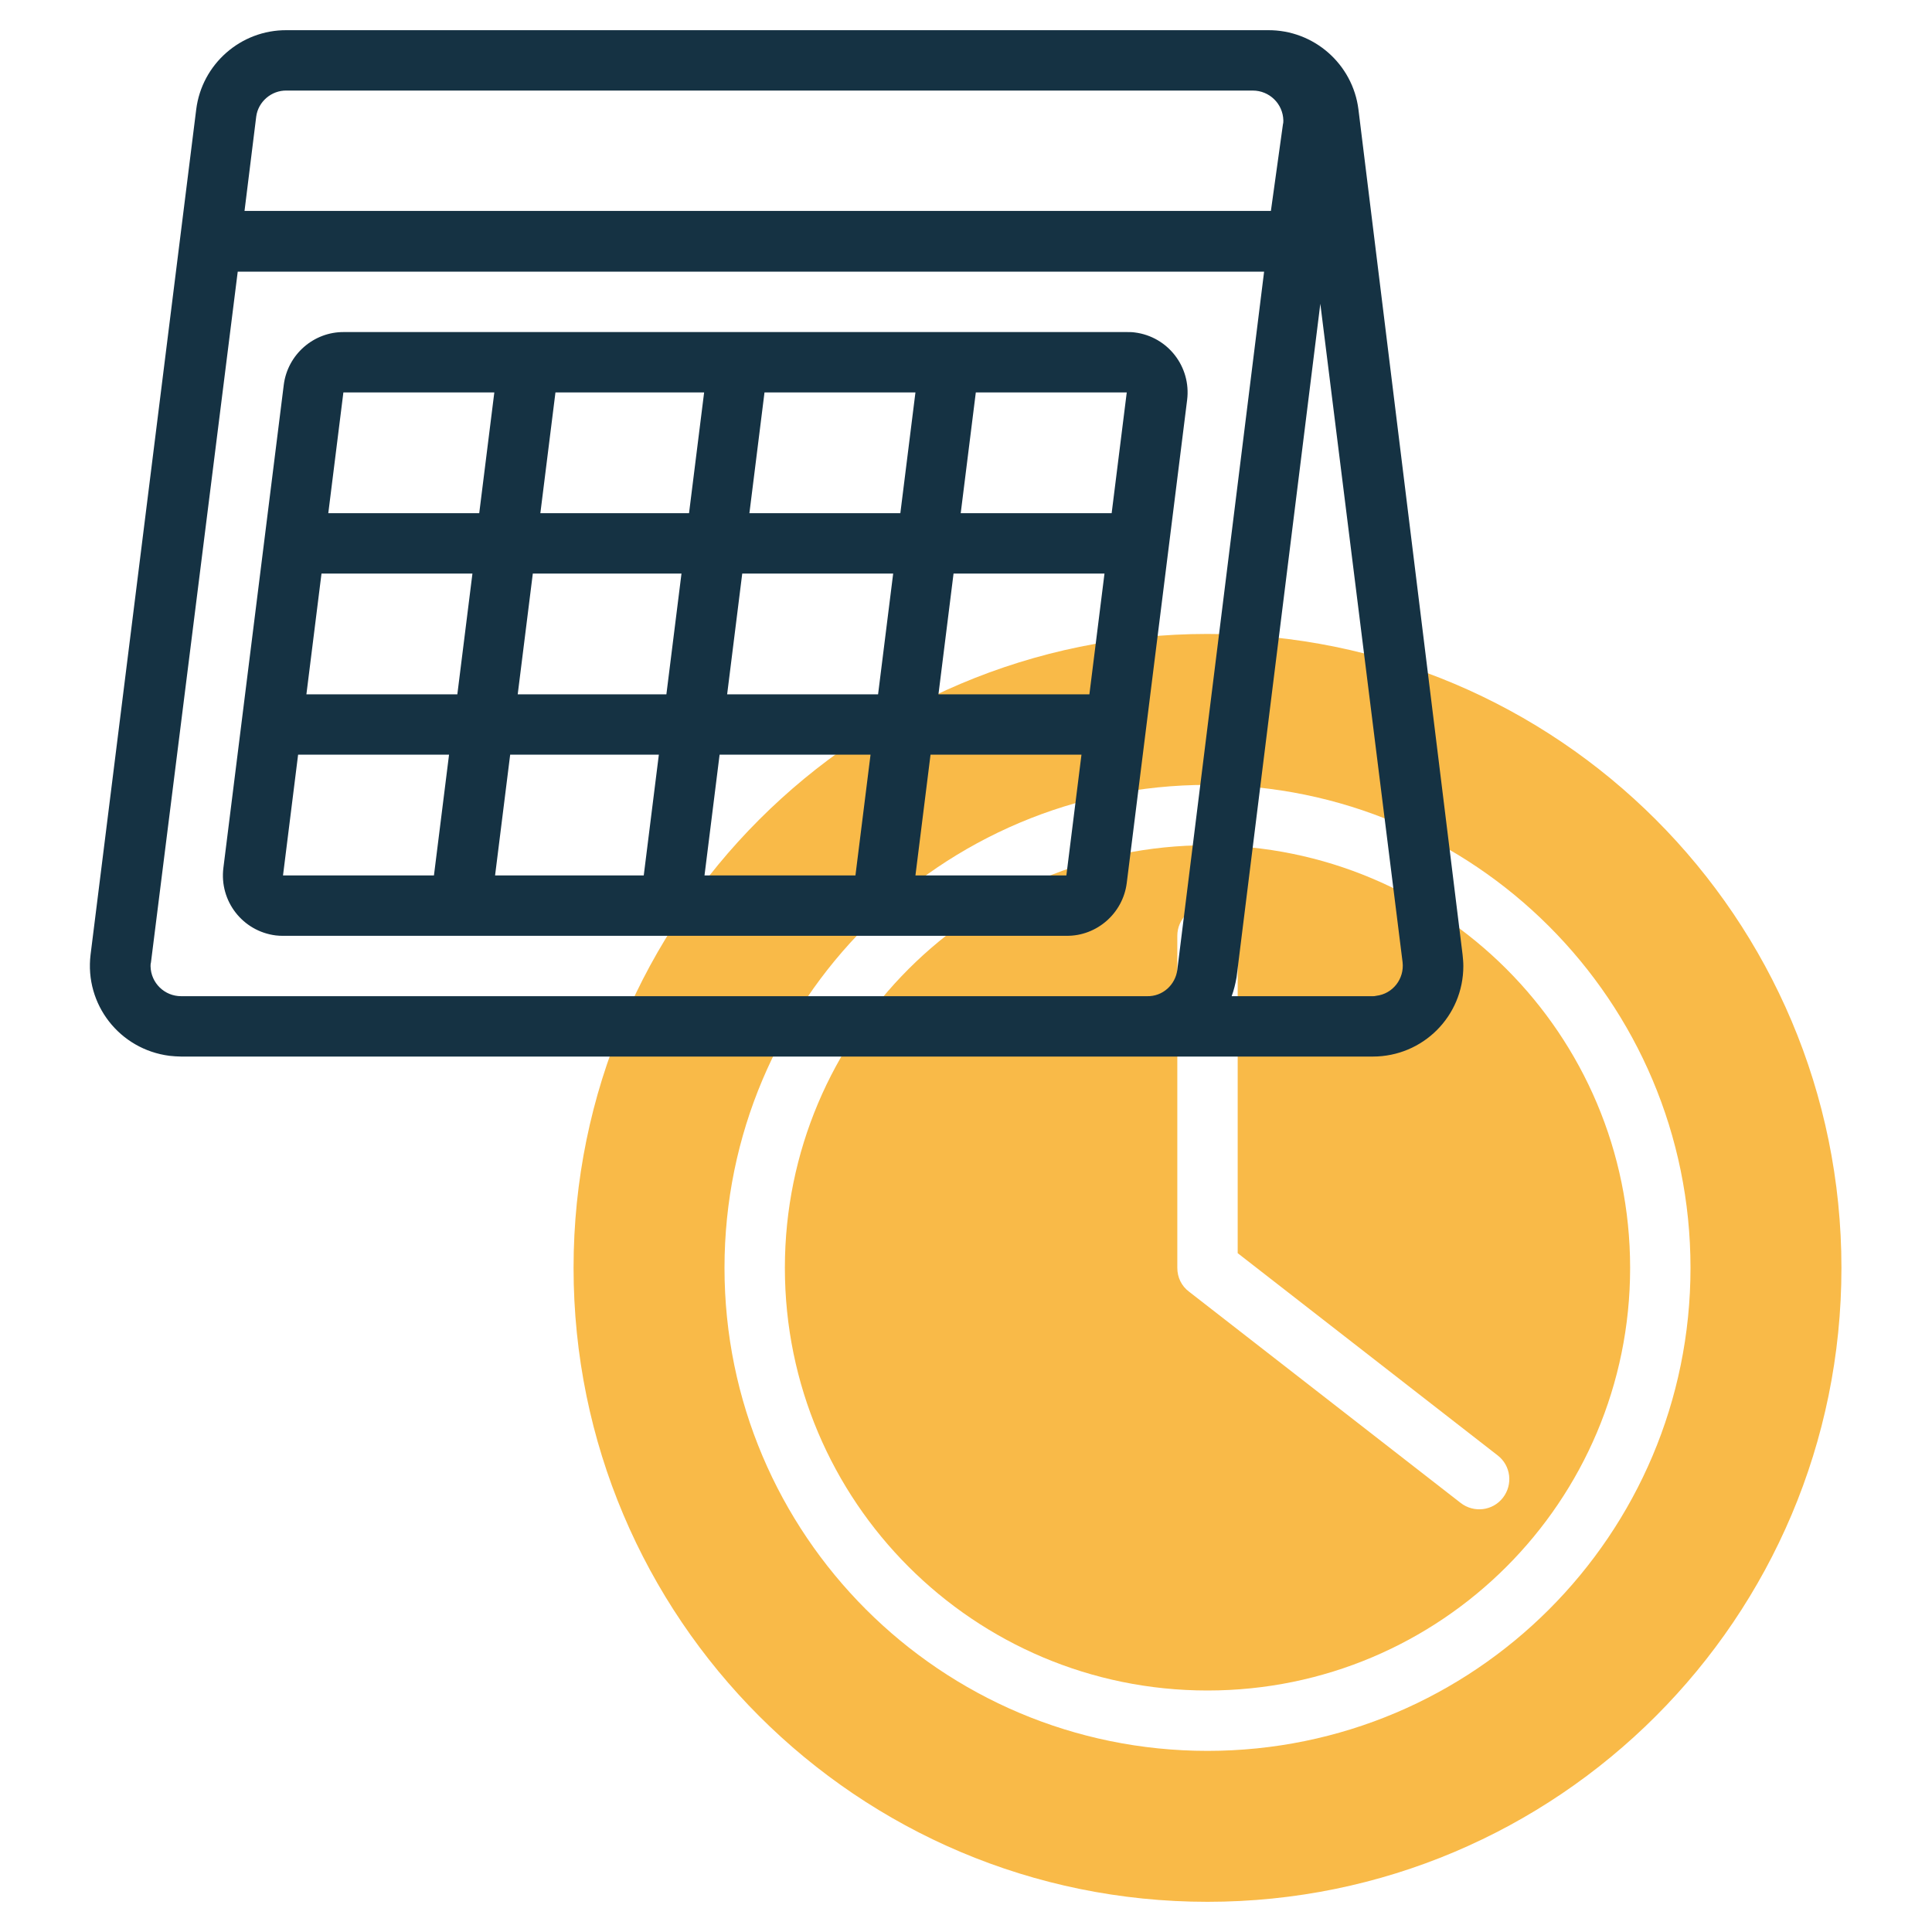 <?xml version="1.0" encoding="UTF-8"?> <!-- Generator: Adobe Illustrator 25.3.1, SVG Export Plug-In . SVG Version: 6.00 Build 0) --> <svg xmlns="http://www.w3.org/2000/svg" xmlns:xlink="http://www.w3.org/1999/xlink" version="1.1" id="line" x="0px" y="0px" viewBox="0 0 512 512" style="enable-background:new 0 0 512 512;" xml:space="preserve"> <style type="text/css"> .st0{fill:#F9BA48;} .st1{fill:#153243;} </style> <path class="st0" d="M320,224c-61.9,0-112,50.1-112,112s50.1,112,112,112s112-50.1,112-112S381.9,224,320,224z M398.3,396.9 c-2.7,3.5-7.7,4.1-11.2,1.4l-72-56c-2-1.5-3.1-3.8-3.1-6.3v-88c0-4.4,3.6-8,8-8s8,3.6,8,8v84.1l68.9,53.6 C400.4,388.4,401,393.4,398.3,396.9L398.3,396.9z"></path> <path class="st0" d="M320,168c-92.8,0-168,75.2-168,168s75.2,168,168,168s168-75.2,168-168S412.8,168,320,168z M320,464 c-70.7,0-128-57.3-128-128s57.3-128,128-128s128,57.3,128,128S390.7,464,320,464z"></path> <g> <path class="st1" d="M298.6,88H91.2c-8.1-0.1-15,6-16,14l-16,128c-1.1,8.8,5.1,16.8,13.9,17.9c0.7,0.1,1.4,0.1,2.1,0.1h207.4 c8.1,0.1,15-6,16-14l16-128c1.1-8.8-5.1-16.8-13.9-17.9C300,88,299.3,88,298.6,88z M135.2,200h39.4l-4,32h-39.4L135.2,200z M85.2,152h40l-4,32h-40L85.2,152z M141.2,152h39.4l-4,32h-39.4L141.2,152z M186.7,232l4-32h40l-4,32H186.7z M192.7,184l4-32h40 l-4,32H192.7z M252.7,152h40l-4,32h-40L252.7,152z M294.6,136h-40l4-32h40L294.6,136z M238.6,136h-40l4-32h40L238.6,136z M186.6,104l-4,32h-39.4l4-32H186.6z M131,104l-4,32H87l4-32H131z M75,232l4-32h40l-4,32H75z M242.6,232l4-32h40l-4,32H242.6z"></path> <path class="st1" d="M387.6,253L360,29C358.5,17,348.2,7.9,336,8H76c-12.2-0.1-22.5,9-24,21L24,253c-1.6,13.2,7.7,25.1,20.9,26.8 c1,0.1,2.1,0.2,3.1,0.2h315.8c13.3,0,24-10.7,24-24C387.8,255,387.7,254,387.6,253L387.6,253z M76,24h256c4.4,0,8,3.5,8.1,7.9 c0,0.3,0,0.7-0.1,1l-3.2,23h-272l3.1-25C68.4,27,71.9,23.9,76,24z M48,264c-4.4,0-8-3.5-8.1-7.9c0-0.3,0-0.7,0.1-1L63,72h272 l-23,185c-0.5,4-3.9,7.1-8,7L48,264z M363.8,264h-37.4c0.6-1.6,1-3.3,1.3-5l22.2-178.5L371.7,255c0.5,4.4-2.6,8.4-7,8.9 C364.4,264,364.1,264,363.8,264L363.8,264z"></path> </g> </svg> 